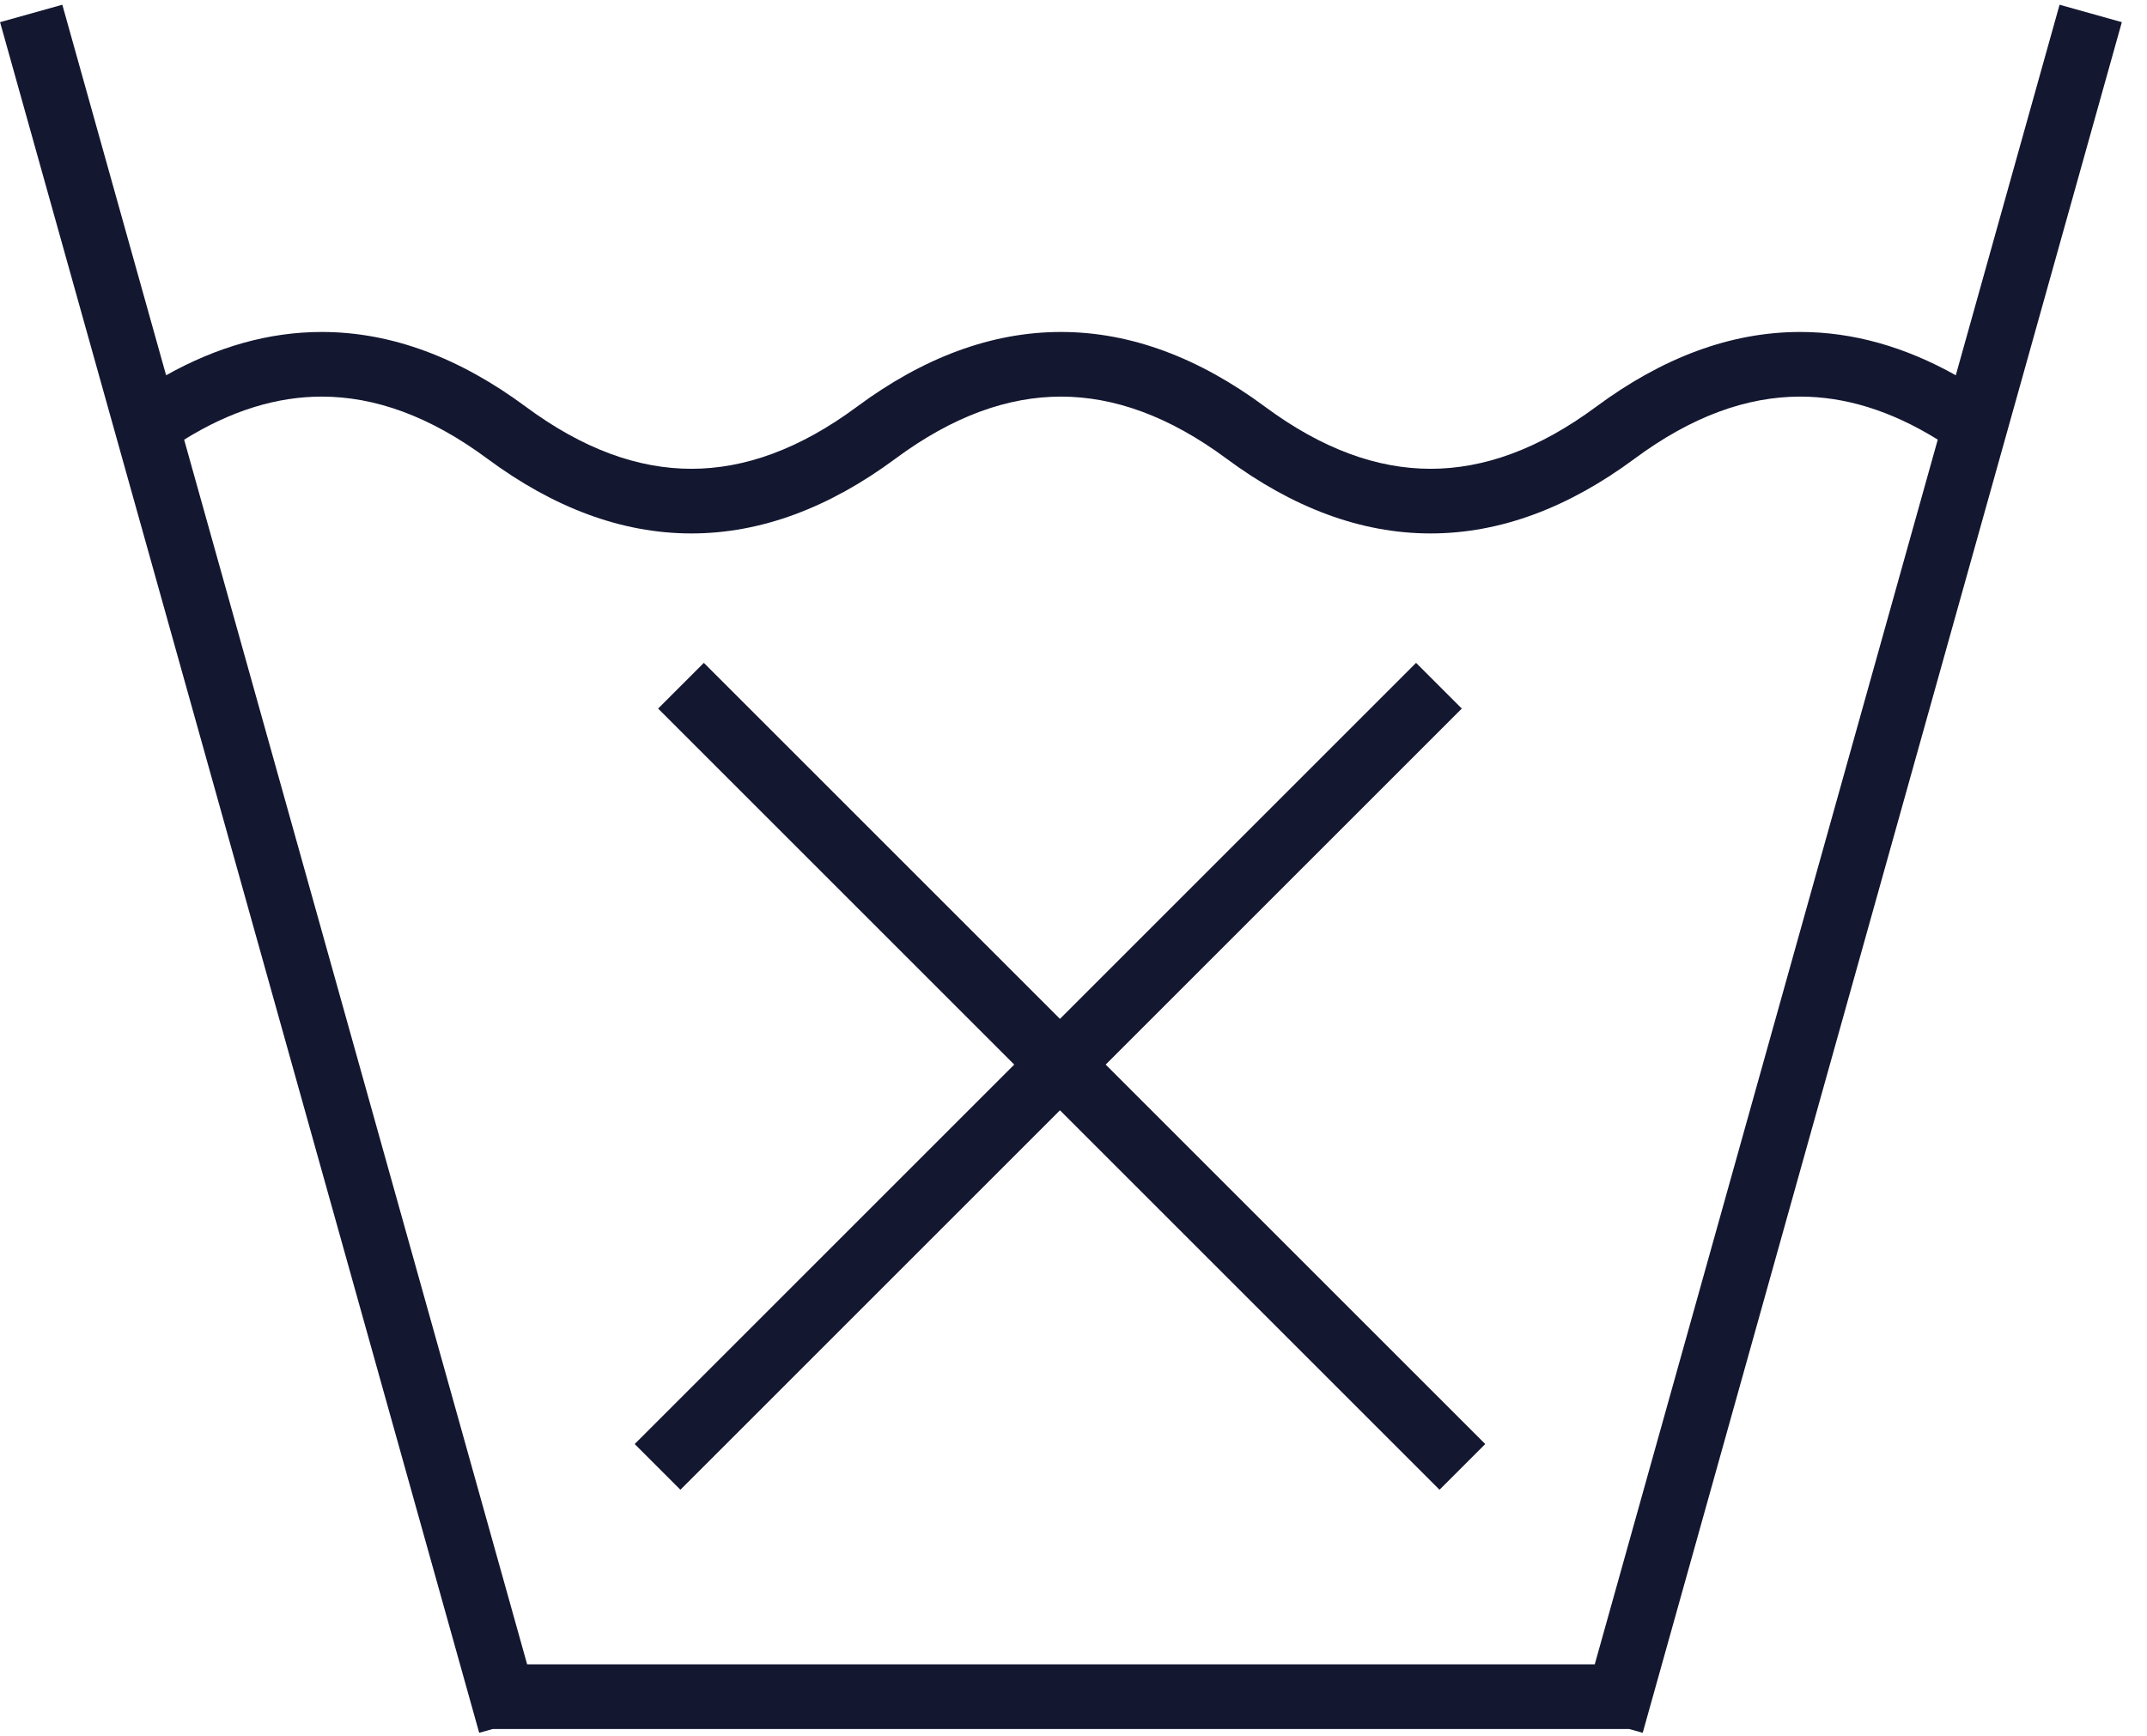 <svg width="68" height="55" viewBox="0 0 68 55" fill="none" xmlns="http://www.w3.org/2000/svg">
<path fill-rule="evenodd" clip-rule="evenodd" d="M52.028 54.897L67.203 0.702L65.231 0.15L61.944 11.889C60.34 10.99 58.695 10.517 57.016 10.517C54.796 10.517 52.637 11.342 50.553 12.886C48.735 14.233 46.992 14.852 45.309 14.852C43.627 14.852 41.884 14.233 40.066 12.886C37.982 11.342 35.822 10.517 33.603 10.517C31.384 10.517 29.224 11.342 27.141 12.886C25.322 14.233 23.58 14.852 21.897 14.852C20.214 14.852 18.472 14.233 16.653 12.886C14.57 11.342 12.41 10.517 10.191 10.517C8.511 10.517 6.865 10.99 5.261 11.889L1.974 0.15L0.002 0.702L15.177 54.897L15.605 54.777H51.6L52.028 54.897ZM50.509 52.729L61.373 13.928C59.873 12.998 58.423 12.565 57.016 12.565C55.333 12.565 53.59 13.184 51.772 14.531C49.688 16.075 47.529 16.9 45.309 16.9C43.09 16.9 40.931 16.075 38.847 14.531C37.028 13.184 35.286 12.565 33.603 12.565C31.921 12.565 30.178 13.184 28.36 14.531C26.276 16.075 24.116 16.9 21.897 16.9C19.678 16.9 17.518 16.075 15.434 14.531C13.616 13.184 11.874 12.565 10.191 12.565C8.783 12.565 7.333 12.998 5.832 13.929L16.696 52.729H50.509ZM22.292 21L33.571 32.279L44.85 21L46.298 22.448L35.019 33.727L47.041 45.749L45.593 47.197L33.571 35.175L21.55 47.197L20.102 45.749L32.123 33.727L20.844 22.448L22.292 21Z" fill="#141730"/>
</svg>
